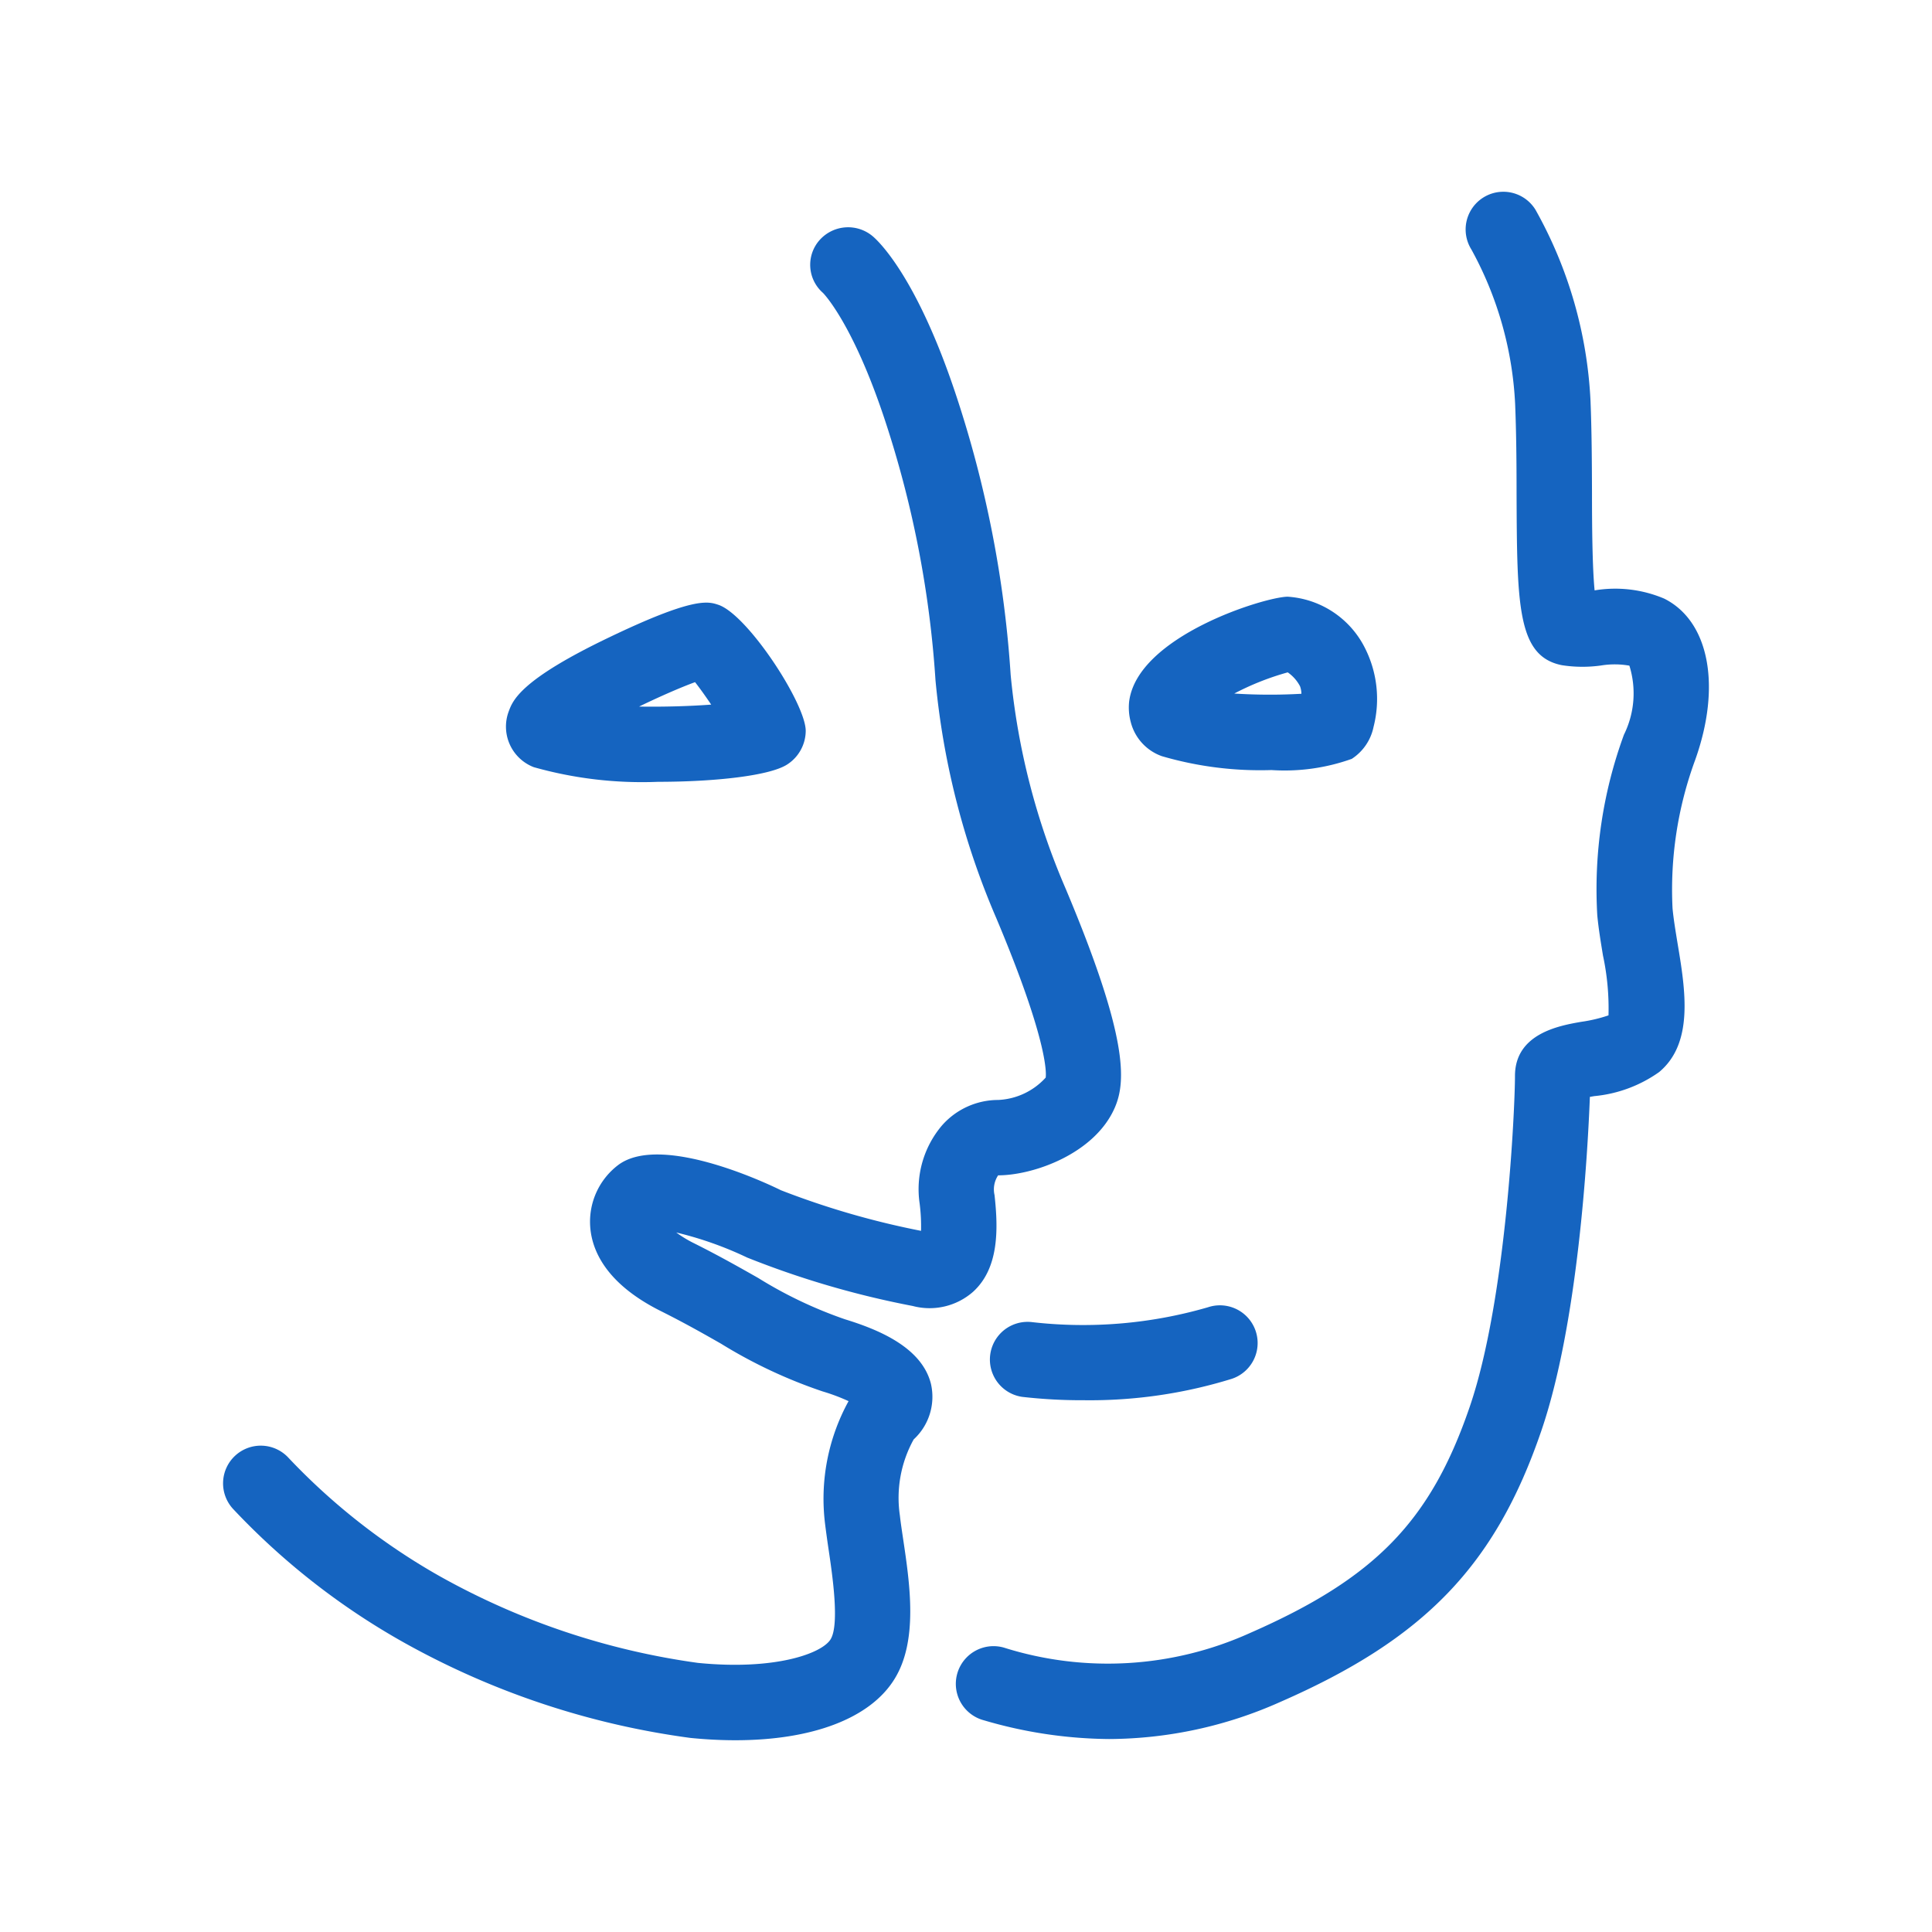 <svg id="Calque_1" data-name="Calque 1" xmlns="http://www.w3.org/2000/svg" viewBox="0 0 74 74"><defs><style>.cls-1{fill:#1564c0;}</style></defs><path id="Tracé_7" data-name="Tracé 7" class="cls-1" d="M28.167,66.655c-.551,0-1.128-.029-1.726-.089a30.864,30.864,0,0,1-10.907-3.618,27.262,27.262,0,0,1-6.613-5.159,1.444,1.444,0,1,1,2.134-1.946,24.677,24.677,0,0,0,5.812,4.543,28.066,28.066,0,0,0,9.862,3.306c2.935.293,4.739-.351,5.083-.9.354-.567.064-2.509-.075-3.443-.054-.363-.1-.7-.135-.982a7.764,7.764,0,0,1,.9-4.7,7.432,7.432,0,0,0-.992-.372,18.849,18.849,0,0,1-3.894-1.829c-.7-.4-1.433-.813-2.306-1.249-2.092-1.046-2.624-2.309-2.7-3.184a2.726,2.726,0,0,1,1.068-2.41c1.7-1.276,6.047.873,6.231.965a31.535,31.535,0,0,0,5.369,1.556,6.91,6.91,0,0,0-.054-1.049,3.772,3.772,0,0,1,.852-2.983,2.869,2.869,0,0,1,2.156-.981,2.614,2.614,0,0,0,1.82-.856c.01-.067.179-1.19-1.892-6.109a30.068,30.068,0,0,1-2.329-9.115,40.035,40.035,0,0,0-1.959-10.027c-1.226-3.678-2.343-4.8-2.355-4.81a1.427,1.427,0,0,1-.129-2.014l.01-.011a1.462,1.462,0,0,1,2.052-.12c.271.238,1.7,1.645,3.161,6.041a42.88,42.88,0,0,1,2.1,10.742,27.089,27.089,0,0,0,2.109,8.193c2.382,5.66,2.314,7.367,1.885,8.367-.762,1.777-3.12,2.606-4.474,2.606a.972.972,0,0,0-.138.756c.147,1.325.165,2.8-.817,3.7a2.521,2.521,0,0,1-2.317.548,34.619,34.619,0,0,1-6.342-1.855,13.676,13.676,0,0,0-2.715-.96,4.525,4.525,0,0,0,.7.422c.94.471,1.737.922,2.438,1.32a16.437,16.437,0,0,0,3.319,1.581c1.249.384,2.95,1.06,3.3,2.482a2.218,2.218,0,0,1-.663,2.121,4.622,4.622,0,0,0-.529,2.911c.028.254.073.552.121.875.262,1.75.587,3.929-.332,5.4C33.323,65.823,31.102,66.655,28.167,66.655Z"/><path id="Tracé_8" data-name="Tracé 8" class="cls-1" d="M42.479,66.609a17.39,17.39,0,0,1-4.788-.716,1.444,1.444,0,1,1,.727-2.795l.033.009a13.222,13.222,0,0,0,9.426-.559c4.793-2.1,6.918-4.284,8.417-8.665,1.413-4.125,1.733-11.487,1.733-12.671,0-1.63,1.711-1.929,2.533-2.073a5.726,5.726,0,0,0,1.049-.248,9.647,9.647,0,0,0-.211-2.29c-.085-.519-.174-1.055-.219-1.551a17.186,17.186,0,0,1,1.022-6.91,3.568,3.568,0,0,0,.208-2.644,3.259,3.259,0,0,0-1.088-.006,5.113,5.113,0,0,1-1.5-.012c-1.708-.342-1.715-2.3-1.733-6.578,0-1.147-.01-2.332-.055-3.431a13.643,13.643,0,0,0-1.677-5.916A1.444,1.444,0,1,1,58.807,8.025l.013.022a16.562,16.562,0,0,1,2.1,7.3c.047,1.154.053,2.366.057,3.54,0,1.236.012,2.821.1,3.726a4.812,4.812,0,0,1,2.665.315c1.723.861,2.2,3.346,1.186,6.183a14.388,14.388,0,0,0-.866,5.677c.036.393.112.854.192,1.343.3,1.789.63,3.818-.706,4.932a5.121,5.121,0,0,1-2.484.921l-.168.029c-.087,2.245-.456,8.7-1.863,12.8-1.762,5.147-4.47,7.959-9.992,10.374A16.209,16.209,0,0,1,42.479,66.609Zm18.435-25.4v0Z"/><path id="Tracé_9" data-name="Tracé 9" class="cls-1" d="M41.524,53.632a20.136,20.136,0,0,1-2.373-.129,1.444,1.444,0,0,1,.359-2.865,17.142,17.142,0,0,0,6.759-.567,1.444,1.444,0,1,1,.914,2.74h0A18.368,18.368,0,0,1,41.524,53.632Z"/><path id="Tracé_10" data-name="Tracé 10" class="cls-1" d="M48.702,29.495a13.428,13.428,0,0,1-4.2-.532,1.875,1.875,0,0,1-1.19-1.3,2.14,2.14,0,0,1-.063-.793c.319-2.518,5.232-4.015,6.074-4.015a3.57,3.57,0,0,1,2.955,1.96,4.32,4.32,0,0,1,.332,3.027,1.915,1.915,0,0,1-.834,1.224A7.638,7.638,0,0,1,48.702,29.495Zm-4.021-2.444Zm2.595-.487a21.253,21.253,0,0,0,2.571.009.872.872,0,0,0-.053-.288,1.485,1.485,0,0,0-.471-.532,10.365,10.365,0,0,0-2.048.811Z"/><path id="Tracé_11" data-name="Tracé 11" class="cls-1" d="M25.212,29.945a15.254,15.254,0,0,1-4.768-.561,1.664,1.664,0,0,1-.956-2.143c.156-.418.448-1.2,3.814-2.814,3.274-1.574,3.815-1.393,4.212-1.262,1.116.372,3.347,3.782,3.347,4.831a1.542,1.542,0,0,1-.7,1.279C29.498,29.716,27.362,29.945,25.212,29.945Zm-.733-2.882c.953.016,1.954-.015,2.761-.075-.211-.313-.431-.622-.618-.86C26.069,26.33,25.263,26.682,24.479,27.063Zm-2.925-.345Z"/></svg>